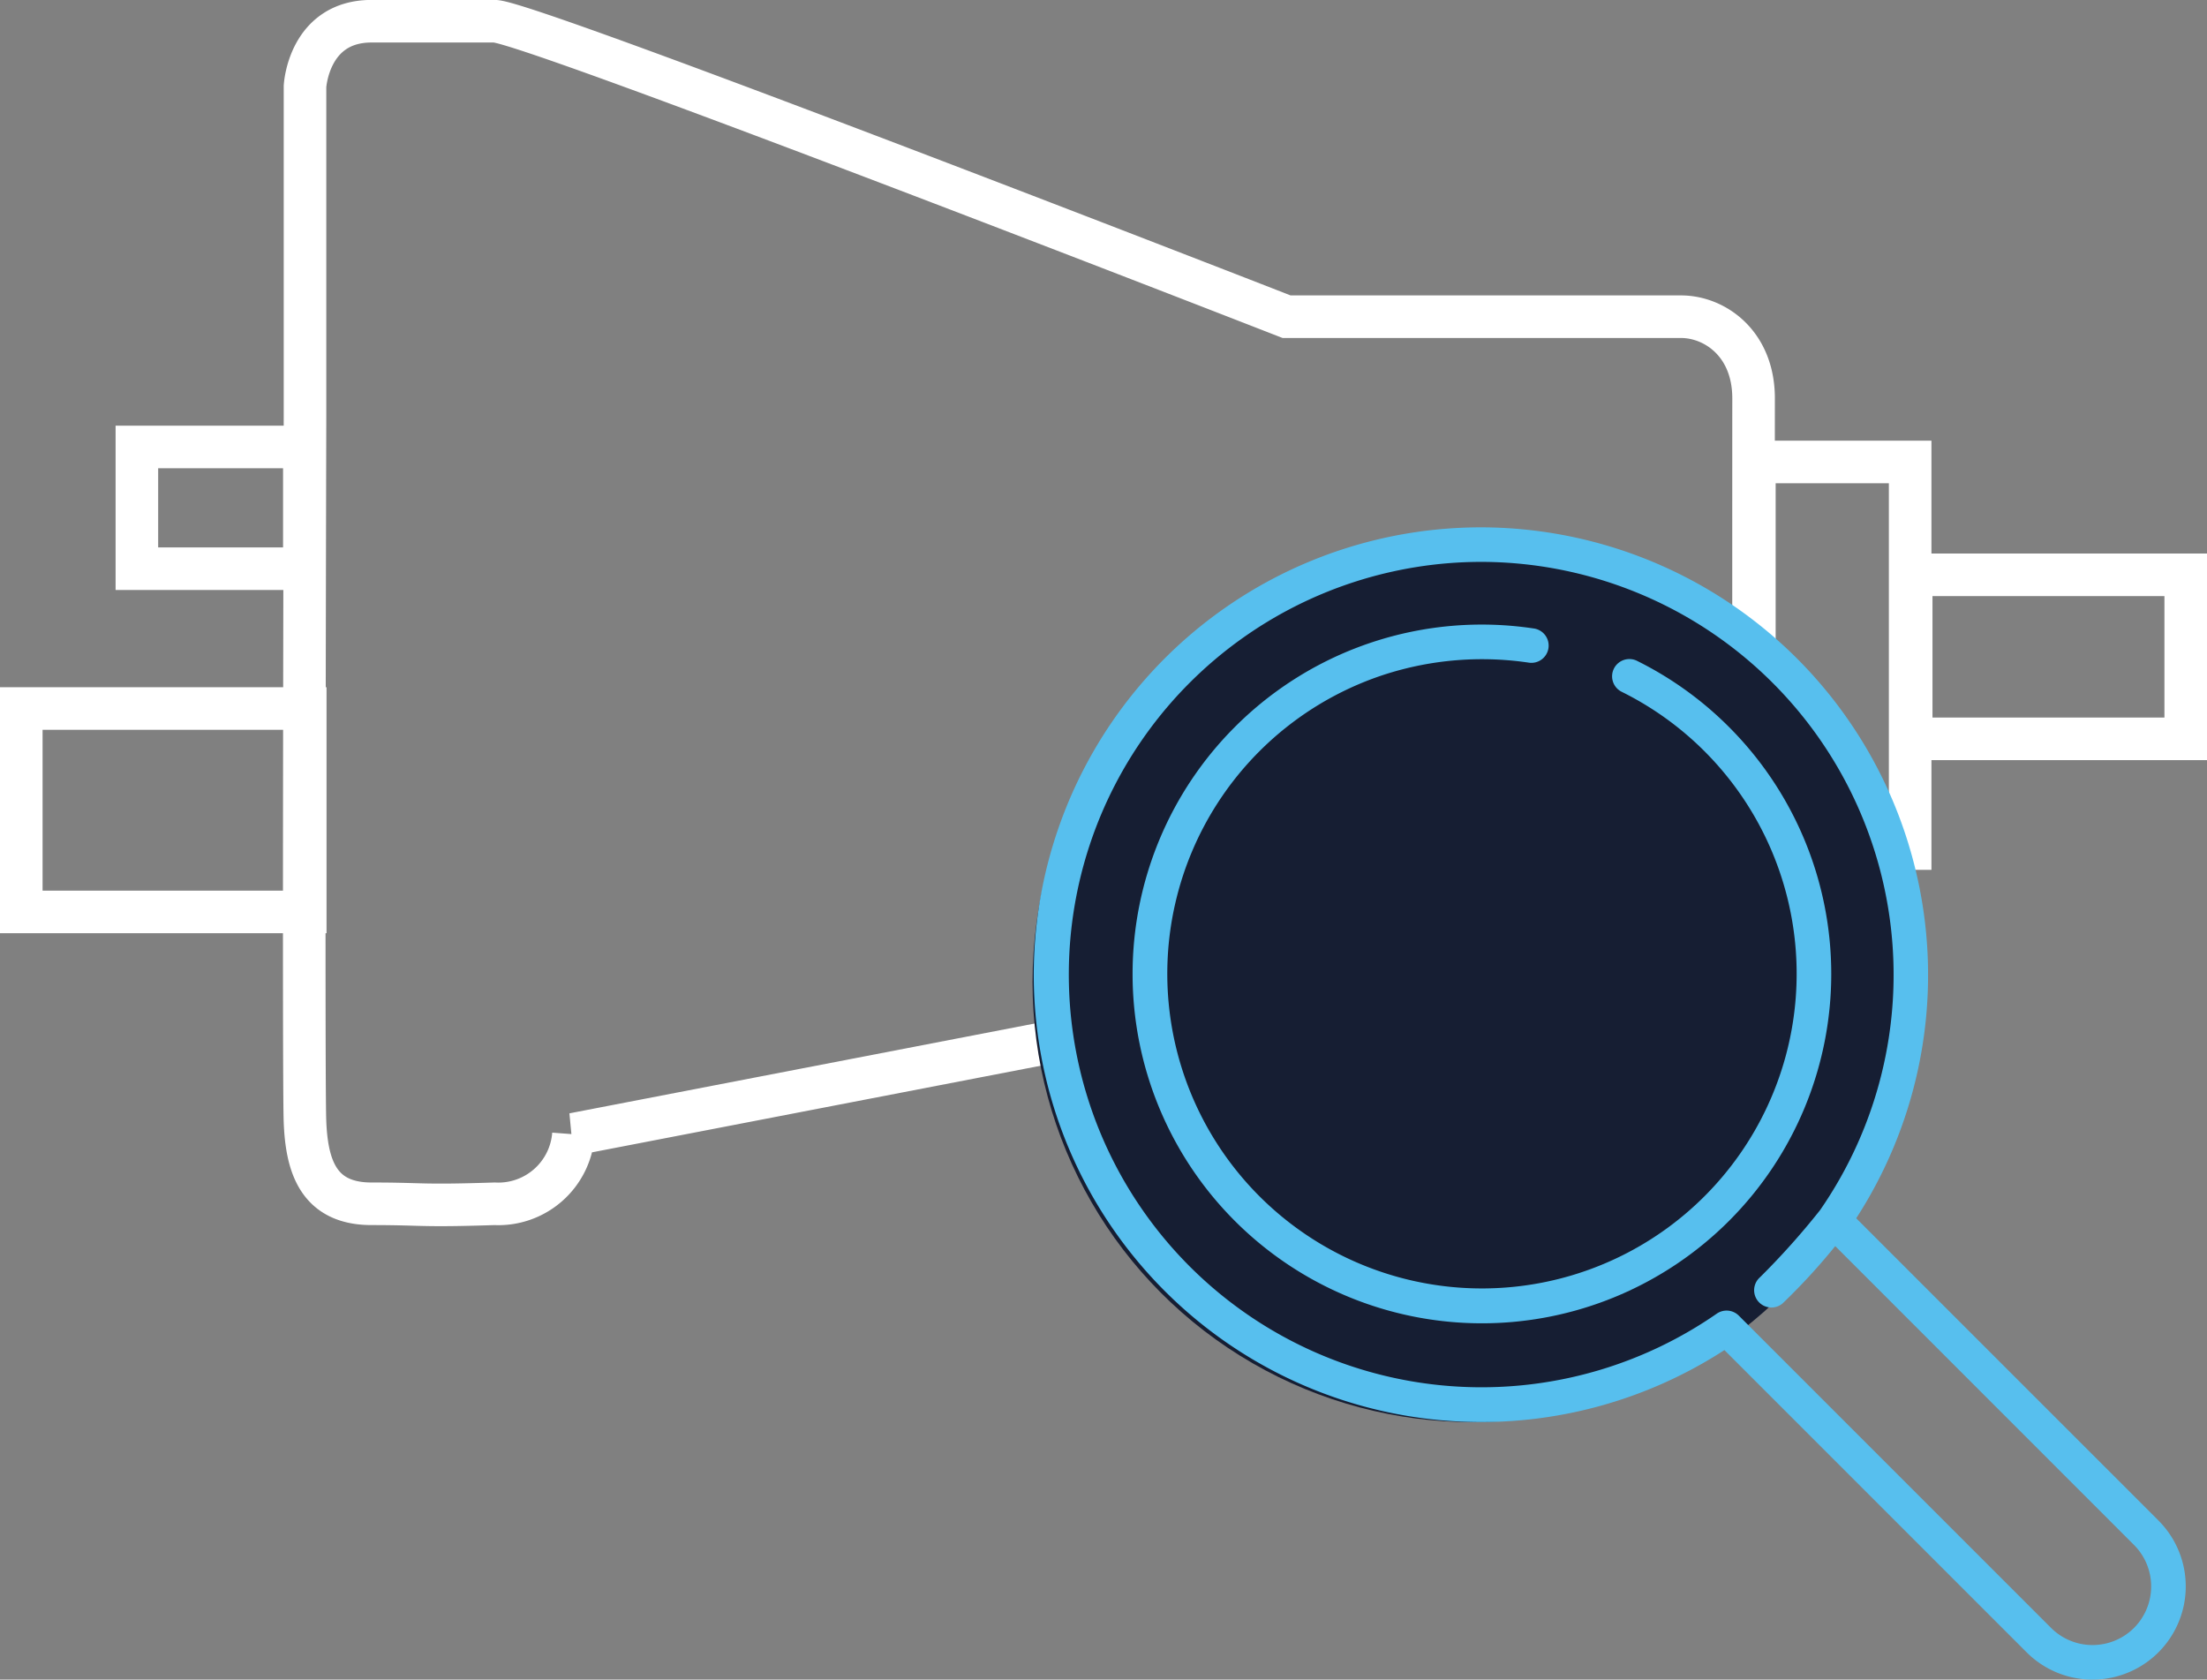 <?xml version="1.0" encoding="UTF-8"?> <svg xmlns="http://www.w3.org/2000/svg" width="155.504" height="118.34" viewBox="0 0 155.504 118.34"><rect x="0" y="0" width="155.504" height="118.34" fill="#808080" stroke="none"/><g id="Group_34" data-name="Group 34" transform="translate(1.5 1.5)"><g id="Group_28" data-name="Group 28"><path id="Path_8" data-name="Path 8" d="M3287.2,862.007V838.8s.239-4.595,4.693-4.595h8.667c2.43,0,55.8,20.819,55.8,20.819h27.788c2.387,0,5.125,1.893,5.118,5.77s0,35.766,0,35.766c0,1.664-.218,6.367-5.118,6.367h-27.788l-50.246,9.7a5.307,5.307,0,0,1-5.558,4.9c-5.348.173-4.947,0-8.667,0s-4.579-2.6-4.693-5.859S3287.2,862.007,3287.2,862.007Z" transform="translate(-3267.209 -834.21)" fill="none" stroke="#fff" stroke-width="3"></path><path id="Path_9" data-name="Path 9" d="M3225.5,1020.907h-11.8v8.578h11.8Z" transform="translate(-3205.556 -990.915)" fill="none" stroke="#fff" stroke-width="3"></path><path id="Path_10" data-name="Path 10" d="M3163.018,1135.626v14.332h20.007v-14.332Z" transform="translate(-3163.018 -1087.205)" fill="none" stroke="#fff" stroke-width="3"></path><path id="Path_11" data-name="Path 11" d="M3934.114,1027.483v27.239h-10.976v-27.239Z" transform="translate(-3801.026 -996.434)" fill="none" stroke="#fff" stroke-width="3"></path><path id="Path_12" data-name="Path 12" d="M4011.267,1076.977v11.557h-19.343v-11.557Z" transform="translate(-3858.762 -1037.977)" fill="none" stroke="#fff" stroke-width="3"></path></g><g id="Group_33" data-name="Group 33" transform="translate(71.252 35.655)"><circle id="Ellipse_4" data-name="Ellipse 4" cx="31" cy="31" r="31" transform="translate(0 1.046)" fill="#161e33"></circle><g id="search_1_" data-name="search(1)" transform="translate(0.108)"><g id="Group_30" data-name="Group 30" transform="translate(6.941 6.857)"><g id="Group_29" data-name="Group 29"><path id="Path_13" data-name="Path 13" d="M85.924,50.448a24.586,24.586,0,0,0-6.448-4.643,1.217,1.217,0,1,0-1.083,2.179A22.172,22.172,0,1,1,61.737,46.73,22.388,22.388,0,0,1,71.8,45.915a1.217,1.217,0,1,0,.358-2.407,24.581,24.581,0,0,0-21.044,6.94,24.614,24.614,0,1,0,34.81,0Z" transform="translate(-43.905 -43.241)" fill="#57bfee"></path></g></g><g id="Group_32" data-name="Group 32"><g id="Group_31" data-name="Group 31" transform="translate(0)"><path id="Path_14" data-name="Path 14" d="M79.352,69.976,58.057,48.682A31.542,31.542,0,0,0,31.625,0h0A31.52,31.52,0,1,0,48.77,57.97L70.064,79.264a6.567,6.567,0,0,0,9.288-9.288Zm-1.721,7.567a4.138,4.138,0,0,1-5.846,0l-22-22a1.217,1.217,0,0,0-1.557-.138A29.078,29.078,0,1,1,31.62,2.434h0A29.1,29.1,0,0,1,55.511,48.107a53.038,53.038,0,0,1-4.227,4.726,1.217,1.217,0,0,0,1.595,1.839,43.61,43.61,0,0,0,3.7-4.029L77.631,71.7A4.138,4.138,0,0,1,77.631,77.543Z" transform="translate(-0.129)" fill="#57bfee"></path></g></g></g></g></g></svg> 